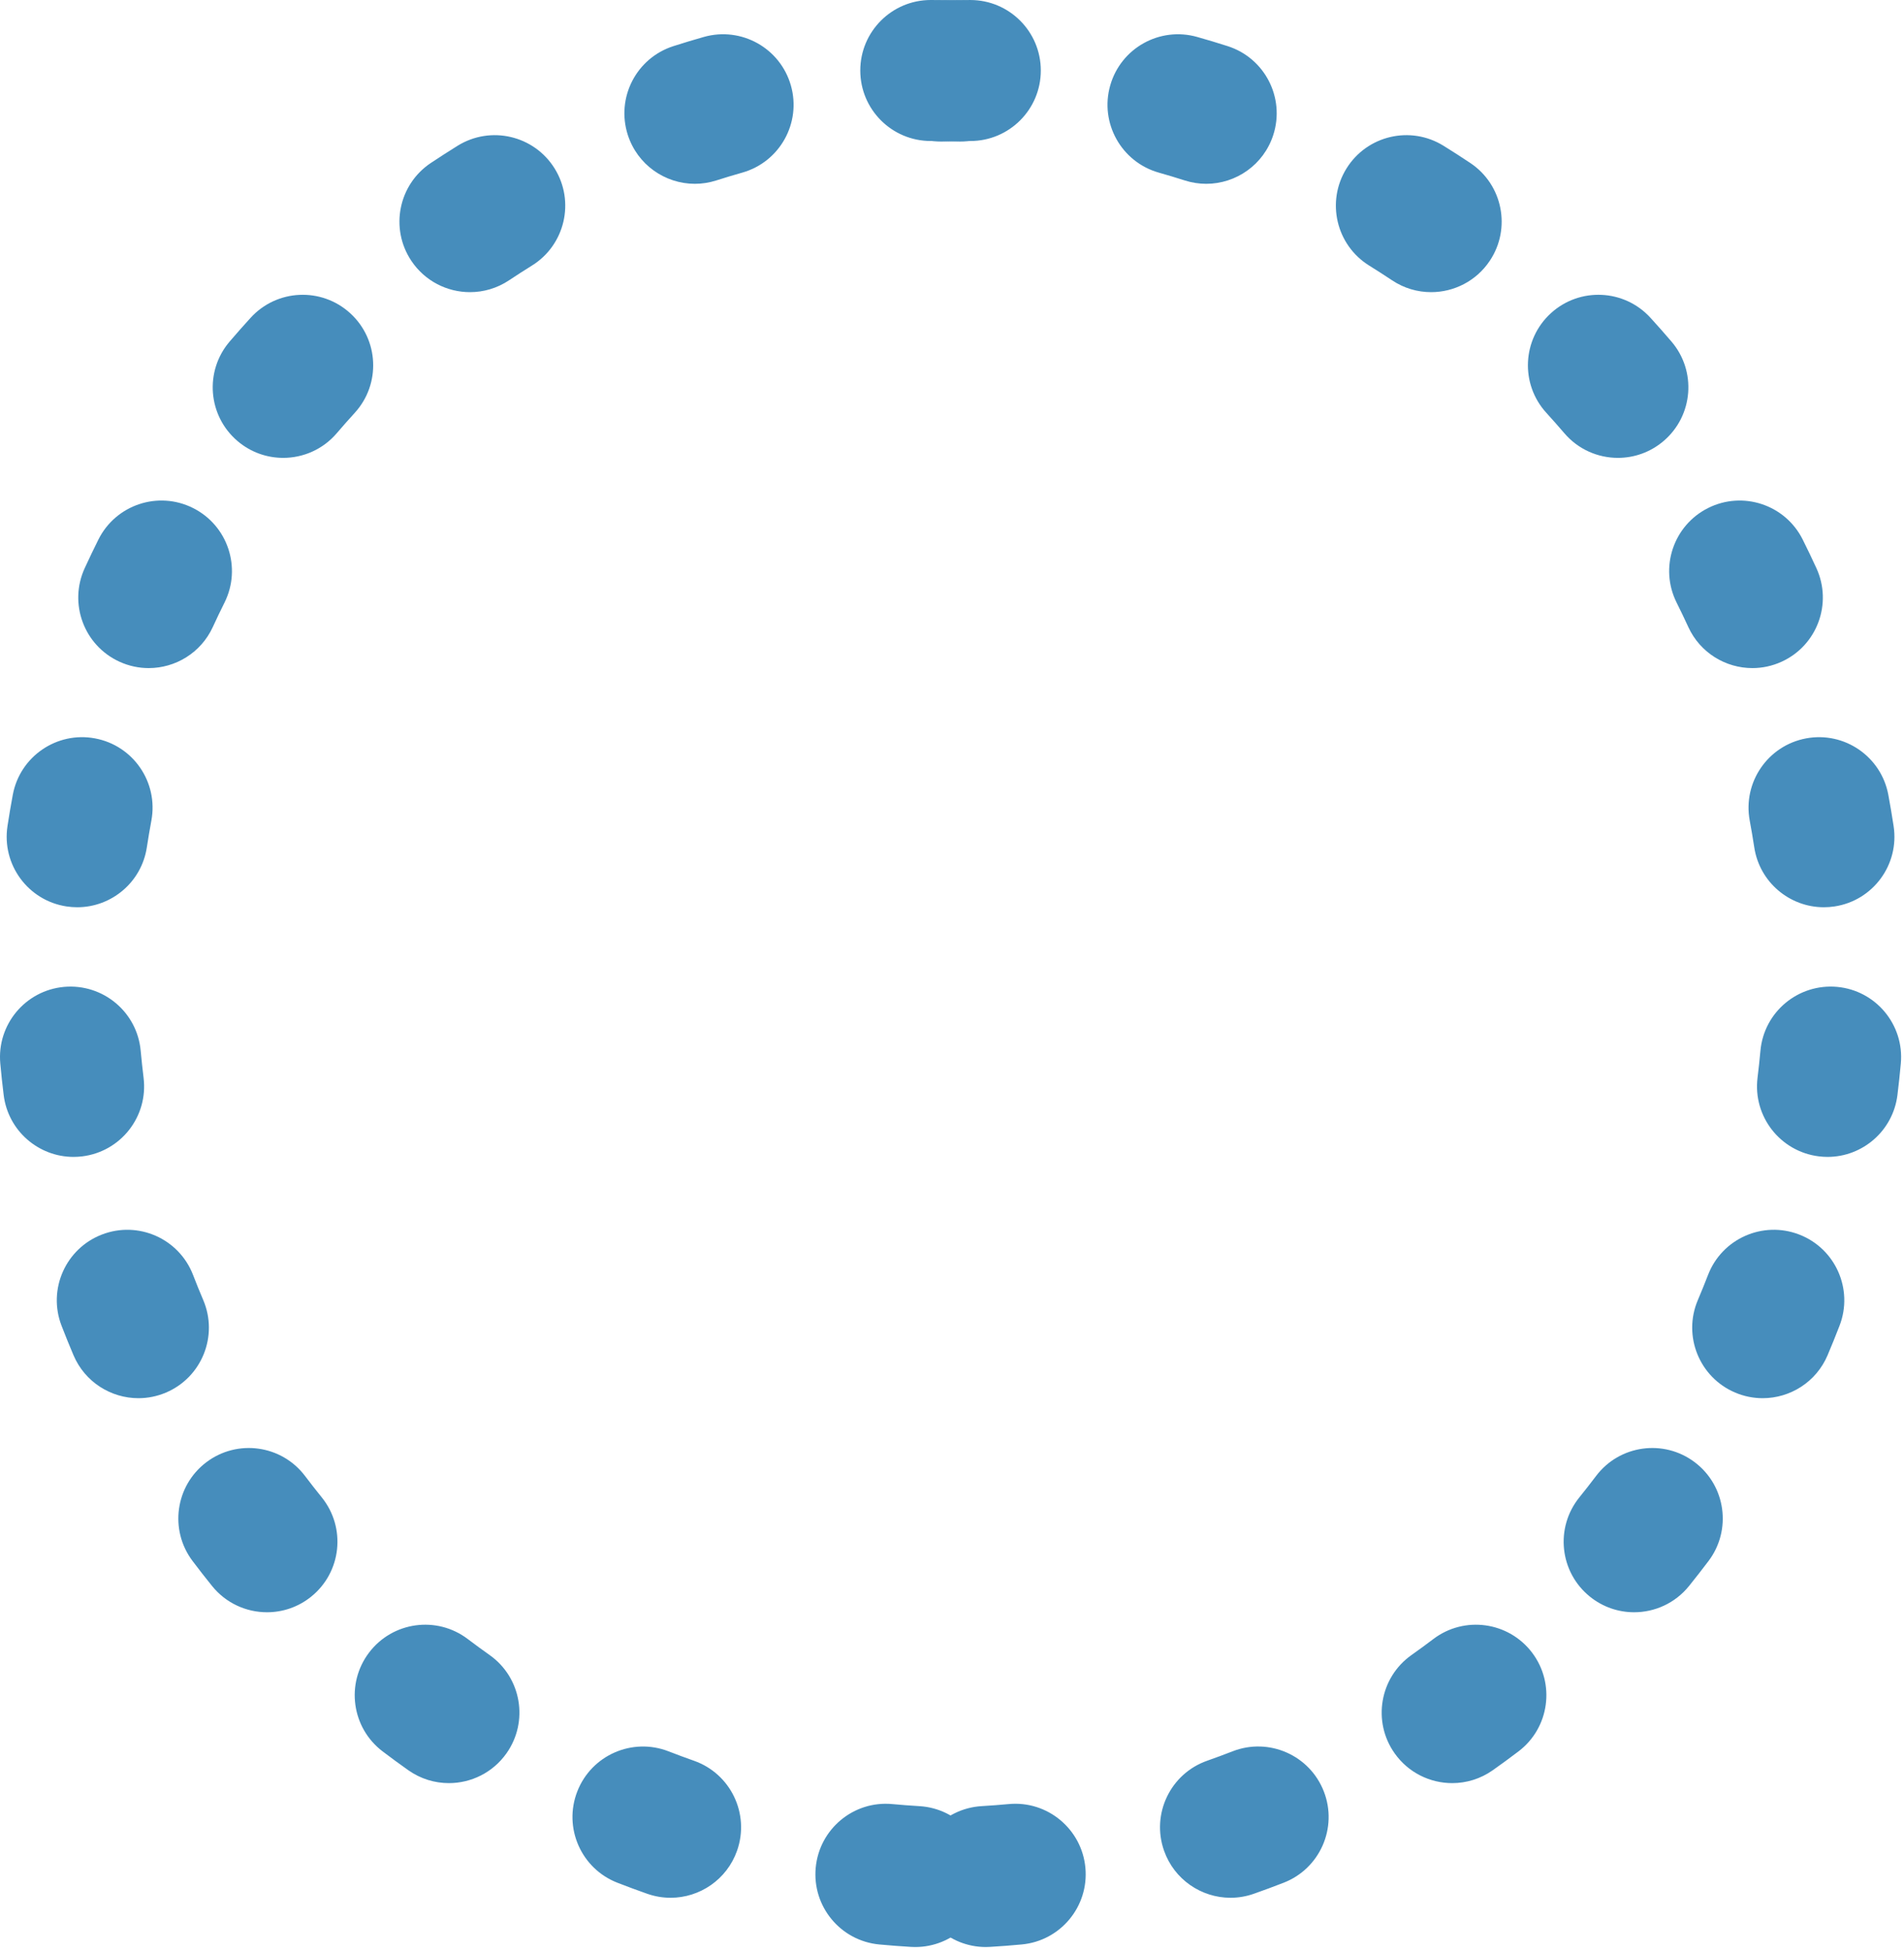 <?xml version="1.0" encoding="UTF-8"?> <svg xmlns="http://www.w3.org/2000/svg" width="165" height="169" viewBox="0 0 165 169" fill="none"> <path d="M79.321 168.681C79.198 168.681 79.073 168.678 78.949 168.671C78.03 168.615 77.115 168.546 76.204 168.461C72.845 168.148 70.376 165.172 70.689 161.814C71 158.454 73.979 155.978 77.335 156.298C78.114 156.371 78.895 156.43 79.681 156.477C83.048 156.678 85.614 159.573 85.412 162.94C85.218 166.183 82.528 168.681 79.321 168.681ZM58.113 164.415C57.442 164.415 56.757 164.303 56.087 164.068C55.218 163.762 54.358 163.444 53.505 163.112C50.361 161.889 48.804 158.349 50.027 155.205C51.251 152.06 54.793 150.506 57.934 151.727C58.663 152.011 59.399 152.283 60.139 152.544C63.322 153.663 64.994 157.15 63.875 160.332C62.991 162.843 60.633 164.415 58.113 164.415ZM38.899 154.482C37.68 154.482 36.449 154.118 35.377 153.359C34.629 152.829 33.889 152.288 33.159 151.734C30.47 149.696 29.942 145.865 31.98 143.177C34.016 140.488 37.849 139.96 40.536 141.999C41.16 142.471 41.792 142.935 42.432 143.387C45.186 145.335 45.839 149.147 43.891 151.901C42.7 153.583 40.815 154.482 38.899 154.482ZM23.138 139.679C21.356 139.679 19.59 138.903 18.383 137.41C17.806 136.696 17.241 135.971 16.688 135.238C14.656 132.546 15.19 128.716 17.882 126.682C20.575 124.649 24.404 125.184 26.437 127.876C26.91 128.502 27.393 129.122 27.887 129.731C30.006 132.356 29.598 136.201 26.974 138.321C25.843 139.236 24.486 139.679 23.138 139.679ZM11.996 121.134C9.62 121.134 7.36 119.738 6.371 117.414C6.011 116.567 5.666 115.714 5.334 114.855C4.118 111.708 5.682 108.172 8.829 106.956C11.973 105.74 15.512 107.303 16.728 110.451C17.011 111.184 17.307 111.913 17.615 112.636C18.935 115.741 17.487 119.327 14.382 120.647C13.602 120.977 12.793 121.134 11.996 121.134ZM6.373 100.229C3.332 100.229 0.698 97.961 0.318 94.865C0.206 93.96 0.108 93.049 0.025 92.135C-0.28 88.775 2.195 85.804 5.555 85.499C8.914 85.2 11.886 87.669 12.191 91.029C12.263 91.814 12.348 92.597 12.443 93.376C12.855 96.724 10.474 99.772 7.126 100.183C6.872 100.213 6.621 100.229 6.373 100.229ZM6.694 78.6C6.387 78.6 6.075 78.577 5.763 78.529C2.428 78.02 0.139 74.902 0.649 71.568C0.788 70.659 0.941 69.756 1.109 68.857C1.725 65.541 4.921 63.351 8.231 63.97C11.548 64.586 13.736 67.776 13.118 71.092C12.975 71.862 12.844 72.637 12.724 73.416C12.263 76.436 9.66 78.6 6.694 78.6ZM12.887 57.881C12.034 57.881 11.168 57.702 10.342 57.322C7.277 55.915 5.933 52.288 7.341 49.222C7.724 48.39 8.119 47.563 8.528 46.745C10.036 43.728 13.702 42.5 16.722 44.011C19.739 45.518 20.963 49.186 19.456 52.205C19.107 52.903 18.769 53.608 18.443 54.321C17.413 56.56 15.201 57.881 12.887 57.881ZM24.541 39.668C23.136 39.668 21.725 39.187 20.573 38.201C18.009 36.008 17.708 32.153 19.901 29.59C20.497 28.894 21.104 28.206 21.721 27.53C23.995 25.038 27.859 24.863 30.35 27.137C32.842 29.411 33.018 33.274 30.743 35.766C30.214 36.345 29.695 36.934 29.184 37.531C27.976 38.943 26.264 39.668 24.541 39.668ZM40.73 25.311C38.756 25.311 36.82 24.357 35.642 22.59C33.771 19.784 34.529 15.991 37.336 14.12C38.101 13.611 38.874 13.114 39.655 12.629C42.521 10.851 46.286 11.731 48.066 14.599C49.845 17.465 48.962 21.231 46.095 23.01C45.427 23.425 44.766 23.849 44.113 24.285C43.071 24.979 41.893 25.311 40.73 25.311ZM60.218 15.925C57.633 15.925 55.233 14.272 54.402 11.679C53.373 8.466 55.142 5.027 58.355 3.998C59.229 3.717 60.11 3.452 60.998 3.2C64.243 2.282 67.619 4.166 68.54 7.412C69.46 10.657 67.574 14.034 64.329 14.954C63.574 15.167 62.826 15.393 62.082 15.631C61.463 15.829 60.834 15.925 60.218 15.925ZM81.531 12.258C78.249 12.258 75.537 9.652 75.43 6.348C75.32 2.977 77.966 0.155 81.338 0.046C82.251 0.016 83.168 0.001 84.088 0.001C87.461 0.001 90.196 2.735 90.196 6.109C90.196 9.482 87.462 12.217 84.088 12.217C83.3 12.217 82.515 12.23 81.733 12.256C81.665 12.257 81.598 12.258 81.531 12.258Z" fill="#468DBC"></path> <path d="M85.427 168.681C82.221 168.681 79.531 166.181 79.336 162.939C79.134 159.572 81.7 156.678 85.067 156.475C85.853 156.429 86.634 156.369 87.413 156.297C90.765 155.979 93.748 158.455 94.06 161.813C94.371 165.171 91.903 168.148 88.544 168.459C87.633 168.545 86.718 168.615 85.799 168.669C85.675 168.679 85.551 168.681 85.427 168.681ZM106.636 164.415C104.117 164.415 101.758 162.843 100.874 160.331C99.755 157.149 101.427 153.662 104.61 152.543C105.351 152.282 106.087 152.01 106.816 151.726C109.959 150.501 113.5 152.059 114.723 155.203C115.946 158.348 114.388 161.887 111.245 163.11C110.39 163.442 109.53 163.761 108.662 164.066C107.992 164.303 107.308 164.415 106.636 164.415ZM125.85 154.482C123.934 154.482 122.049 153.583 120.859 151.9C118.91 149.147 119.563 145.334 122.317 143.387C122.957 142.935 123.589 142.471 124.213 141.999C126.9 139.961 130.731 140.489 132.769 143.177C134.806 145.866 134.279 149.697 131.591 151.734C130.861 152.288 130.12 152.83 129.372 153.359C128.3 154.117 127.069 154.482 125.85 154.482ZM141.61 139.679C140.262 139.679 138.905 139.234 137.776 138.321C135.151 136.201 134.743 132.356 136.863 129.731C137.356 129.121 137.839 128.502 138.312 127.876C140.345 125.183 144.175 124.65 146.867 126.682C149.559 128.716 150.093 132.546 148.061 135.238C147.507 135.971 146.942 136.695 146.366 137.41C145.159 138.903 143.393 139.679 141.61 139.679ZM152.753 121.134C151.955 121.134 151.146 120.977 150.366 120.646C147.262 119.326 145.814 115.739 147.133 112.635C147.441 111.912 147.737 111.183 148.02 110.45C149.236 107.303 152.774 105.74 155.919 106.955C159.066 108.171 160.63 111.707 159.414 114.853C159.082 115.713 158.736 116.566 158.377 117.413C157.389 119.738 155.129 121.134 152.753 121.134ZM158.377 100.229C158.128 100.229 157.878 100.213 157.625 100.182C154.276 99.77 151.896 96.723 152.307 93.374C152.403 92.596 152.487 91.814 152.559 91.027C152.866 87.668 155.832 85.2 159.195 85.498C162.555 85.803 165.03 88.774 164.725 92.134C164.642 93.048 164.544 93.959 164.432 94.864C164.051 97.96 161.417 100.229 158.377 100.229ZM158.055 78.6C155.089 78.6 152.487 76.436 152.025 73.416C151.905 72.637 151.774 71.862 151.631 71.092C151.014 67.776 153.203 64.588 156.518 63.97C159.835 63.353 163.023 65.541 163.641 68.857C163.807 69.756 163.961 70.658 164.1 71.568C164.611 74.902 162.321 78.02 158.987 78.529C158.673 78.577 158.362 78.6 158.055 78.6ZM151.862 57.881C149.549 57.881 147.336 56.56 146.308 54.321C145.981 53.608 145.643 52.904 145.294 52.205C143.786 49.186 145.011 45.518 148.028 44.011C151.048 42.501 154.716 43.729 156.222 46.745C156.631 47.563 157.027 48.39 157.409 49.222C158.816 52.288 157.473 55.914 154.408 57.322C153.58 57.702 152.714 57.881 151.862 57.881ZM140.209 39.668C138.484 39.668 136.773 38.943 135.564 37.53C135.053 36.933 134.534 36.344 134.005 35.765C131.731 33.273 131.908 29.409 134.398 27.136C136.89 24.862 140.753 25.038 143.027 27.529C143.645 28.206 144.251 28.893 144.847 29.589C147.04 32.153 146.739 36.008 144.175 38.2C143.024 39.185 141.613 39.668 140.209 39.668ZM124.019 25.311C122.856 25.311 121.678 24.979 120.637 24.285C119.983 23.849 119.322 23.425 118.655 23.01C115.788 21.231 114.907 17.466 116.685 14.599C118.464 11.731 122.23 10.85 125.095 12.629C125.877 13.113 126.65 13.611 127.413 14.12C130.221 15.991 130.979 19.784 129.107 22.59C127.93 24.356 125.993 25.311 124.019 25.311ZM104.532 15.925C103.915 15.925 103.286 15.83 102.666 15.632C101.922 15.394 101.174 15.168 100.42 14.955C97.175 14.035 95.29 10.659 96.208 7.413C97.127 4.167 100.502 2.28 103.75 3.202C104.638 3.452 105.519 3.718 106.394 3.999C109.606 5.028 111.375 8.467 110.346 11.68C109.516 14.272 107.115 15.925 104.532 15.925ZM83.217 12.258C83.15 12.258 83.083 12.257 83.015 12.255C82.233 12.229 81.448 12.216 80.66 12.216C77.287 12.216 74.552 9.482 74.552 6.108C74.552 2.735 77.286 0 80.66 0C81.58 0 82.498 0.015 83.41 0.044C86.782 0.154 89.427 2.975 89.318 6.347C89.212 9.652 86.499 12.258 83.217 12.258Z" fill="#468DBC"></path> </svg> 